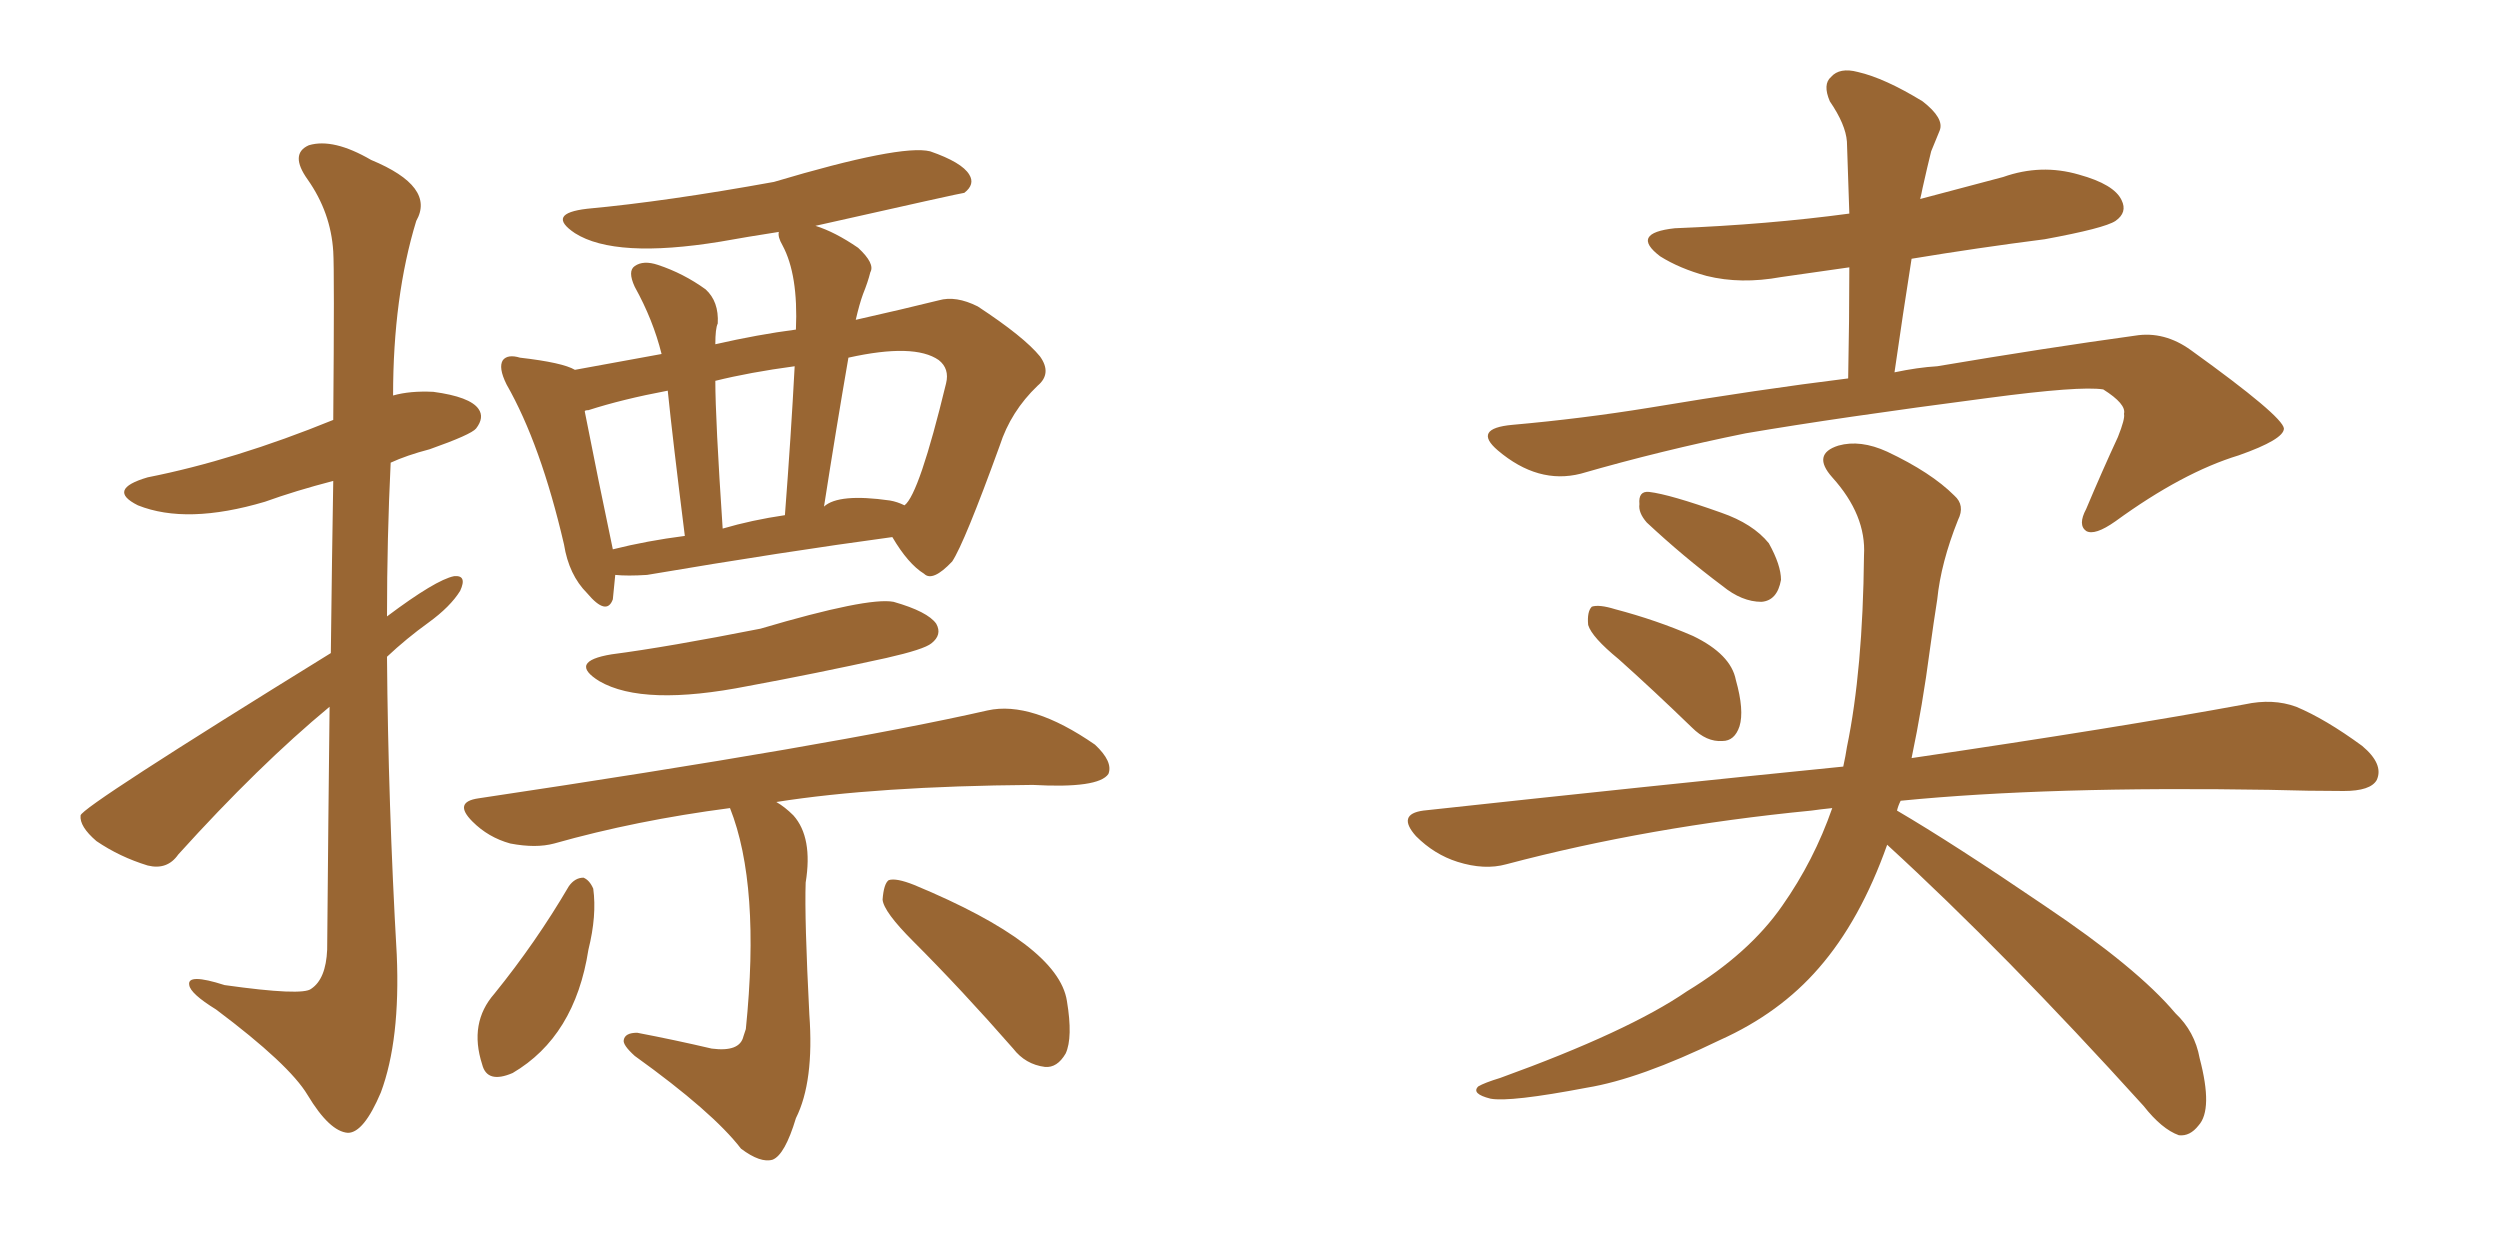 <svg xmlns="http://www.w3.org/2000/svg" xmlns:xlink="http://www.w3.org/1999/xlink" width="300" height="150"><path fill="#996633" padding="10" d="M73.83 68.99L73.83 68.99Q73.68 70.61 73.54 71.92L73.54 71.92Q72.80 73.97 70.46 71.19L70.46 71.19Q68.26 68.99 67.68 65.33L67.68 65.33Q64.89 53.32 60.79 46.14L60.79 46.14Q59.77 44.09 60.35 43.21L60.35 43.21Q60.94 42.48 62.40 42.92L62.40 42.92Q67.53 43.51 68.99 44.38L68.99 44.38Q73.68 43.51 79.39 42.48L79.39 42.48Q78.37 38.38 76.17 34.42L76.17 34.42Q75.29 32.52 76.17 31.93L76.17 31.93Q77.20 31.20 78.96 31.79L78.96 31.79Q82.03 32.81 84.67 34.72L84.67 34.72Q86.28 36.18 86.13 38.82L86.13 38.82Q85.84 39.40 85.84 41.31L85.84 41.31Q90.97 40.14 95.51 39.55L95.51 39.55Q95.80 32.96 93.90 29.44L93.90 29.44Q93.31 28.42 93.46 27.83L93.46 27.83Q89.65 28.42 86.43 29.00L86.43 29.00Q73.83 31.05 68.99 27.98L68.99 27.98Q65.48 25.63 70.46 25.05L70.46 25.05Q79.98 24.17 92.87 21.83L92.87 21.83Q108.11 17.29 111.62 18.16L111.62 18.16Q115.43 19.48 116.31 20.95L116.31 20.95Q117.04 22.12 115.72 23.14L115.72 23.14Q115.43 23.14 97.85 27.10L97.85 27.10Q100.20 27.83 102.98 29.74L102.98 29.74Q105.03 31.64 104.44 32.67L104.44 32.67Q104.15 33.84 103.56 35.30L103.56 35.30Q103.13 36.47 102.69 38.38L102.69 38.38Q108.54 37.06 112.65 36.04L112.65 36.04Q114.70 35.45 117.33 36.77L117.33 36.77Q122.90 40.43 124.80 42.77L124.80 42.77Q126.27 44.82 124.51 46.29L124.51 46.29Q121.29 49.37 119.97 53.47L119.97 53.47Q115.72 65.19 114.26 67.38L114.26 67.38Q111.91 69.87 110.89 68.85L110.89 68.85Q108.98 67.68 107.08 64.45L107.08 64.45Q94.04 66.21 77.64 68.99L77.64 68.99Q75.29 69.14 73.83 68.99ZM106.79 60.06L106.79 60.06Q107.67 60.21 108.54 60.64L108.54 60.64Q110.30 59.33 113.53 46.00L113.53 46.00Q113.96 44.24 112.65 43.21L112.65 43.21Q109.72 41.16 101.81 42.92L101.81 42.92Q100.34 51.42 98.88 60.79L98.88 60.79Q100.63 59.18 106.79 60.06ZM86.72 63.43L86.72 63.43Q90.23 62.40 94.19 61.82L94.19 61.82Q94.92 52.29 95.36 43.95L95.36 43.95Q89.94 44.68 85.84 45.70L85.84 45.70Q85.84 50.24 86.72 63.43ZM73.54 65.92L73.54 65.92Q77.64 64.89 82.18 64.31L82.18 64.31Q80.71 52.59 80.13 46.88L80.13 46.88Q74.71 47.90 70.61 49.22L70.61 49.22Q70.17 49.22 70.17 49.37L70.17 49.37Q71.78 57.57 73.54 65.92ZM73.39 78.52L73.39 78.52Q80.13 77.64 91.26 75.44L91.26 75.44Q104.15 71.63 107.23 72.22L107.23 72.22Q111.33 73.39 112.35 74.85L112.35 74.85Q113.09 76.17 111.77 77.20L111.77 77.20Q110.89 77.93 106.35 78.96L106.35 78.96Q97.71 80.86 89.79 82.32L89.79 82.32Q77.20 84.81 71.92 81.74L71.92 81.74Q68.12 79.39 73.39 78.52ZM87.60 96.97L87.60 96.97Q76.32 98.44 66.50 101.22L66.50 101.22Q64.31 101.81 61.23 101.22L61.23 101.22Q58.59 100.49 56.69 98.58L56.69 98.58Q54.35 96.24 57.42 95.80L57.42 95.80Q100.49 89.36 118.51 85.25L118.51 85.25Q123.78 84.08 131.40 89.36L131.40 89.36Q133.59 91.41 133.01 92.87L133.01 92.87Q131.84 94.63 123.93 94.19L123.93 94.19Q105.18 94.34 93.16 96.24L93.16 96.24Q94.19 96.83 95.21 97.85L95.21 97.85Q97.56 100.49 96.68 105.91L96.68 105.91Q96.53 110.16 97.12 121.73L97.12 121.73Q97.71 129.79 95.51 134.18L95.51 134.18Q94.19 138.57 92.72 139.16L92.72 139.16Q91.26 139.60 88.92 137.84L88.92 137.84Q85.55 133.45 76.17 126.71L76.17 126.71Q74.71 125.39 74.85 124.80L74.85 124.80Q75 123.93 76.46 123.93L76.46 123.93Q81.01 124.80 85.40 125.83L85.40 125.83Q88.77 126.27 89.21 124.37L89.21 124.37Q89.36 123.93 89.50 123.49L89.50 123.49Q91.26 106.20 87.60 96.97ZM68.26 106.35L68.26 106.35Q68.99 105.32 70.02 105.32L70.02 105.32Q70.75 105.62 71.19 106.64L71.19 106.64Q71.63 109.86 70.61 113.96L70.61 113.96Q68.99 124.37 61.52 128.76L61.52 128.76Q58.45 130.08 57.86 127.73L57.86 127.73Q56.25 122.75 59.33 119.24L59.33 119.24Q64.31 113.09 68.26 106.35ZM109.57 112.94L109.57 112.94Q106.05 109.42 105.91 107.96L105.91 107.96Q106.05 106.05 106.64 105.62L106.64 105.62Q107.52 105.32 109.72 106.20L109.72 106.20Q127.00 113.38 128.03 120.12L128.03 120.12Q128.76 124.51 127.88 126.42L127.88 126.42Q126.86 128.17 125.39 128.03L125.39 128.03Q123.05 127.73 121.58 125.83L121.58 125.83Q115.43 118.80 109.57 112.94ZM39.70 78.37L39.70 78.37L39.70 78.37Q39.84 66.50 39.99 57.71L39.99 57.71Q35.45 58.89 31.79 60.21L31.79 60.21Q22.41 62.99 16.55 60.64L16.55 60.64Q12.74 58.74 17.72 57.28L17.72 57.28Q28.13 55.22 39.99 50.39L39.99 50.39Q40.14 32.52 39.99 30.18L39.99 30.18Q39.70 25.49 36.91 21.53L36.91 21.53Q34.72 18.46 37.06 17.43L37.06 17.43Q39.99 16.55 44.53 19.19L44.53 19.19Q52.29 22.41 49.95 26.51L49.95 26.51Q47.17 35.60 47.17 47.46L47.17 47.46Q49.22 46.88 52.00 47.02L52.00 47.02Q56.40 47.61 57.42 49.07L57.42 49.07Q58.15 50.10 57.13 51.42L57.13 51.42Q56.54 52.15 51.56 53.91L51.56 53.91Q48.78 54.64 46.88 55.52L46.88 55.52Q46.44 64.60 46.44 73.97L46.44 73.97Q52.29 69.58 54.49 69.14L54.49 69.14Q56.10 68.99 55.22 70.90L55.22 70.90Q54.05 72.80 51.42 74.71L51.42 74.71Q48.78 76.61 46.44 78.81L46.44 78.81Q46.58 96.53 47.61 114.55L47.61 114.55Q48.05 124.80 45.70 131.10L45.70 131.10Q43.65 135.94 41.75 135.94L41.75 135.94Q39.55 135.79 36.91 131.40L36.91 131.40Q34.72 127.73 25.93 121.14L25.93 121.14Q22.85 119.24 22.71 118.21L22.71 118.21Q22.41 116.75 26.95 118.21L26.95 118.21Q36.33 119.53 37.35 118.65L37.35 118.65Q39.11 117.48 39.26 113.96L39.26 113.96Q39.40 97.71 39.55 84.81L39.55 84.81Q31.05 91.85 21.39 102.54L21.39 102.54Q20.07 104.44 17.72 103.86L17.72 103.86Q14.36 102.83 11.57 100.93L11.57 100.93Q9.52 99.17 9.67 97.85L9.67 97.85Q9.81 96.83 39.70 78.37ZM194.24 79.10L194.24 79.10Q191.02 76.46 190.58 75L190.58 75Q190.43 73.39 191.02 72.80L191.02 72.80Q191.89 72.51 193.80 73.10L193.80 73.10Q198.78 74.41 203.17 76.32L203.17 76.32Q207.71 78.52 208.30 81.59L208.30 81.59Q209.33 85.25 208.74 87.16L208.74 87.16Q208.15 88.92 206.69 88.92L206.69 88.92Q204.79 89.06 203.03 87.30L203.03 87.30Q198.34 82.76 194.24 79.10ZM197.61 62.70L197.61 62.70Q196.58 61.52 196.73 60.50L196.73 60.50Q196.58 58.89 197.90 59.03L197.90 59.03Q200.39 59.33 206.54 61.52L206.54 61.52Q210.35 62.84 212.26 65.19L212.26 65.19Q213.72 67.82 213.72 69.58L213.72 69.58Q213.28 72.07 211.38 72.22L211.38 72.22Q209.03 72.22 206.69 70.31L206.69 70.31Q202.00 66.80 197.61 62.70ZM226.46 101.37L226.46 101.37Q223.24 110.45 218.26 116.16L218.26 116.16Q213.57 121.58 206.40 124.80L206.40 124.80Q196.73 129.49 190.43 130.52L190.43 130.52Q181.20 132.28 178.86 131.84L178.86 131.84Q176.51 131.25 177.39 130.37L177.39 130.37Q178.13 129.93 180.03 129.35L180.03 129.35Q195.41 123.78 202.44 118.95L202.44 118.95Q209.91 114.40 213.87 108.69L213.87 108.69Q217.68 103.27 219.87 96.97L219.87 96.97Q218.41 97.12 217.38 97.27L217.38 97.27Q197.90 99.17 180.76 103.71L180.76 103.71Q178.13 104.44 174.90 103.42L174.90 103.42Q172.12 102.54 169.92 100.34L169.92 100.34Q167.58 97.71 170.80 97.27L170.80 97.27Q197.75 94.34 221.19 91.99L221.19 91.99Q221.48 90.67 221.63 89.65L221.63 89.65Q223.54 80.42 223.68 66.65L223.68 66.65Q223.97 61.82 219.87 57.28L219.87 57.28Q217.38 54.49 220.61 53.47L220.61 53.47Q223.24 52.73 226.46 54.20L226.46 54.20Q231.74 56.69 234.52 59.47L234.52 59.47Q235.84 60.64 234.96 62.40L234.96 62.40Q232.91 67.53 232.47 71.92L232.47 71.92Q232.03 74.71 231.59 77.93L231.59 77.93Q230.71 84.67 229.39 90.97L229.39 90.97Q254.30 87.30 269.38 84.52L269.38 84.52Q272.75 83.79 275.54 84.81L275.54 84.81Q279.05 86.28 283.45 89.50L283.45 89.50Q286.08 91.70 285.21 93.60L285.21 93.60Q284.47 94.92 281.25 94.92L281.25 94.92Q277.15 94.92 272.31 94.78L272.31 94.78Q245.80 94.34 228.08 96.09L228.08 96.09Q227.78 96.68 227.64 97.27L227.64 97.27Q234.38 101.22 245.36 108.69L245.36 108.69Q256.49 116.16 261.04 121.58L261.04 121.58Q263.38 123.78 263.96 127.00L263.96 127.00Q265.58 133.15 263.82 135.06L263.82 135.06Q262.79 136.38 261.47 136.23L261.47 136.23Q259.42 135.50 257.23 132.71L257.23 132.71Q240.53 114.26 226.46 101.37ZM230.42 23.88L230.42 23.88L230.42 23.88Q235.40 22.56 240.38 21.24L240.38 21.24Q244.92 19.63 249.46 20.95L249.46 20.95Q253.71 22.12 254.59 24.02L254.59 24.02Q255.32 25.49 253.86 26.51L253.86 26.51Q252.54 27.39 245.36 28.71L245.36 28.71Q237.30 29.74 229.39 31.05L229.39 31.05Q228.37 37.50 227.34 44.68L227.34 44.68Q230.13 44.09 232.47 43.95L232.47 43.95Q245.51 41.75 256.20 40.28L256.20 40.28Q259.72 39.70 262.94 42.04L262.94 42.04Q273.93 49.95 274.07 51.42L274.07 51.42Q274.07 52.73 268.65 54.64L268.65 54.64Q261.91 56.69 253.86 62.55L253.86 62.55Q251.37 64.31 250.34 63.72L250.34 63.72Q249.32 62.99 250.34 61.08L250.34 61.08Q252.25 56.54 254.15 52.44L254.15 52.44Q255.03 50.24 254.88 49.66L254.88 49.66Q255.18 48.49 252.39 46.73L252.39 46.73Q249.61 46.29 238.62 47.75L238.62 47.75Q220.61 50.10 209.47 52.00L209.47 52.00Q199.37 54.05 189.70 56.84L189.70 56.84Q184.57 58.15 179.74 54.05L179.74 54.05Q176.66 51.42 181.49 50.98L181.49 50.98Q189.84 50.24 197.90 48.93L197.90 48.93Q211.08 46.73 221.78 45.41L221.78 45.41Q221.92 38.38 221.92 32.08L221.92 32.08Q217.82 32.67 213.72 33.25L213.72 33.25Q208.89 34.13 204.79 33.11L204.79 33.11Q201.56 32.23 199.22 30.76L199.22 30.76Q195.56 27.98 200.98 27.39L200.98 27.39Q212.11 26.95 221.92 25.63L221.92 25.63Q221.78 21.09 221.63 16.99L221.63 16.99Q221.48 14.94 219.58 12.16L219.58 12.16Q218.70 10.11 219.73 9.23L219.73 9.23Q220.75 8.06 222.95 8.64L222.95 8.64Q226.17 9.38 230.71 12.16L230.71 12.16Q233.35 14.21 232.76 15.67L232.76 15.67Q232.32 16.70 231.74 18.16L231.74 18.16Q231.30 19.92 230.71 22.56L230.71 22.56Q230.57 23.29 230.42 23.88Z"/></svg>